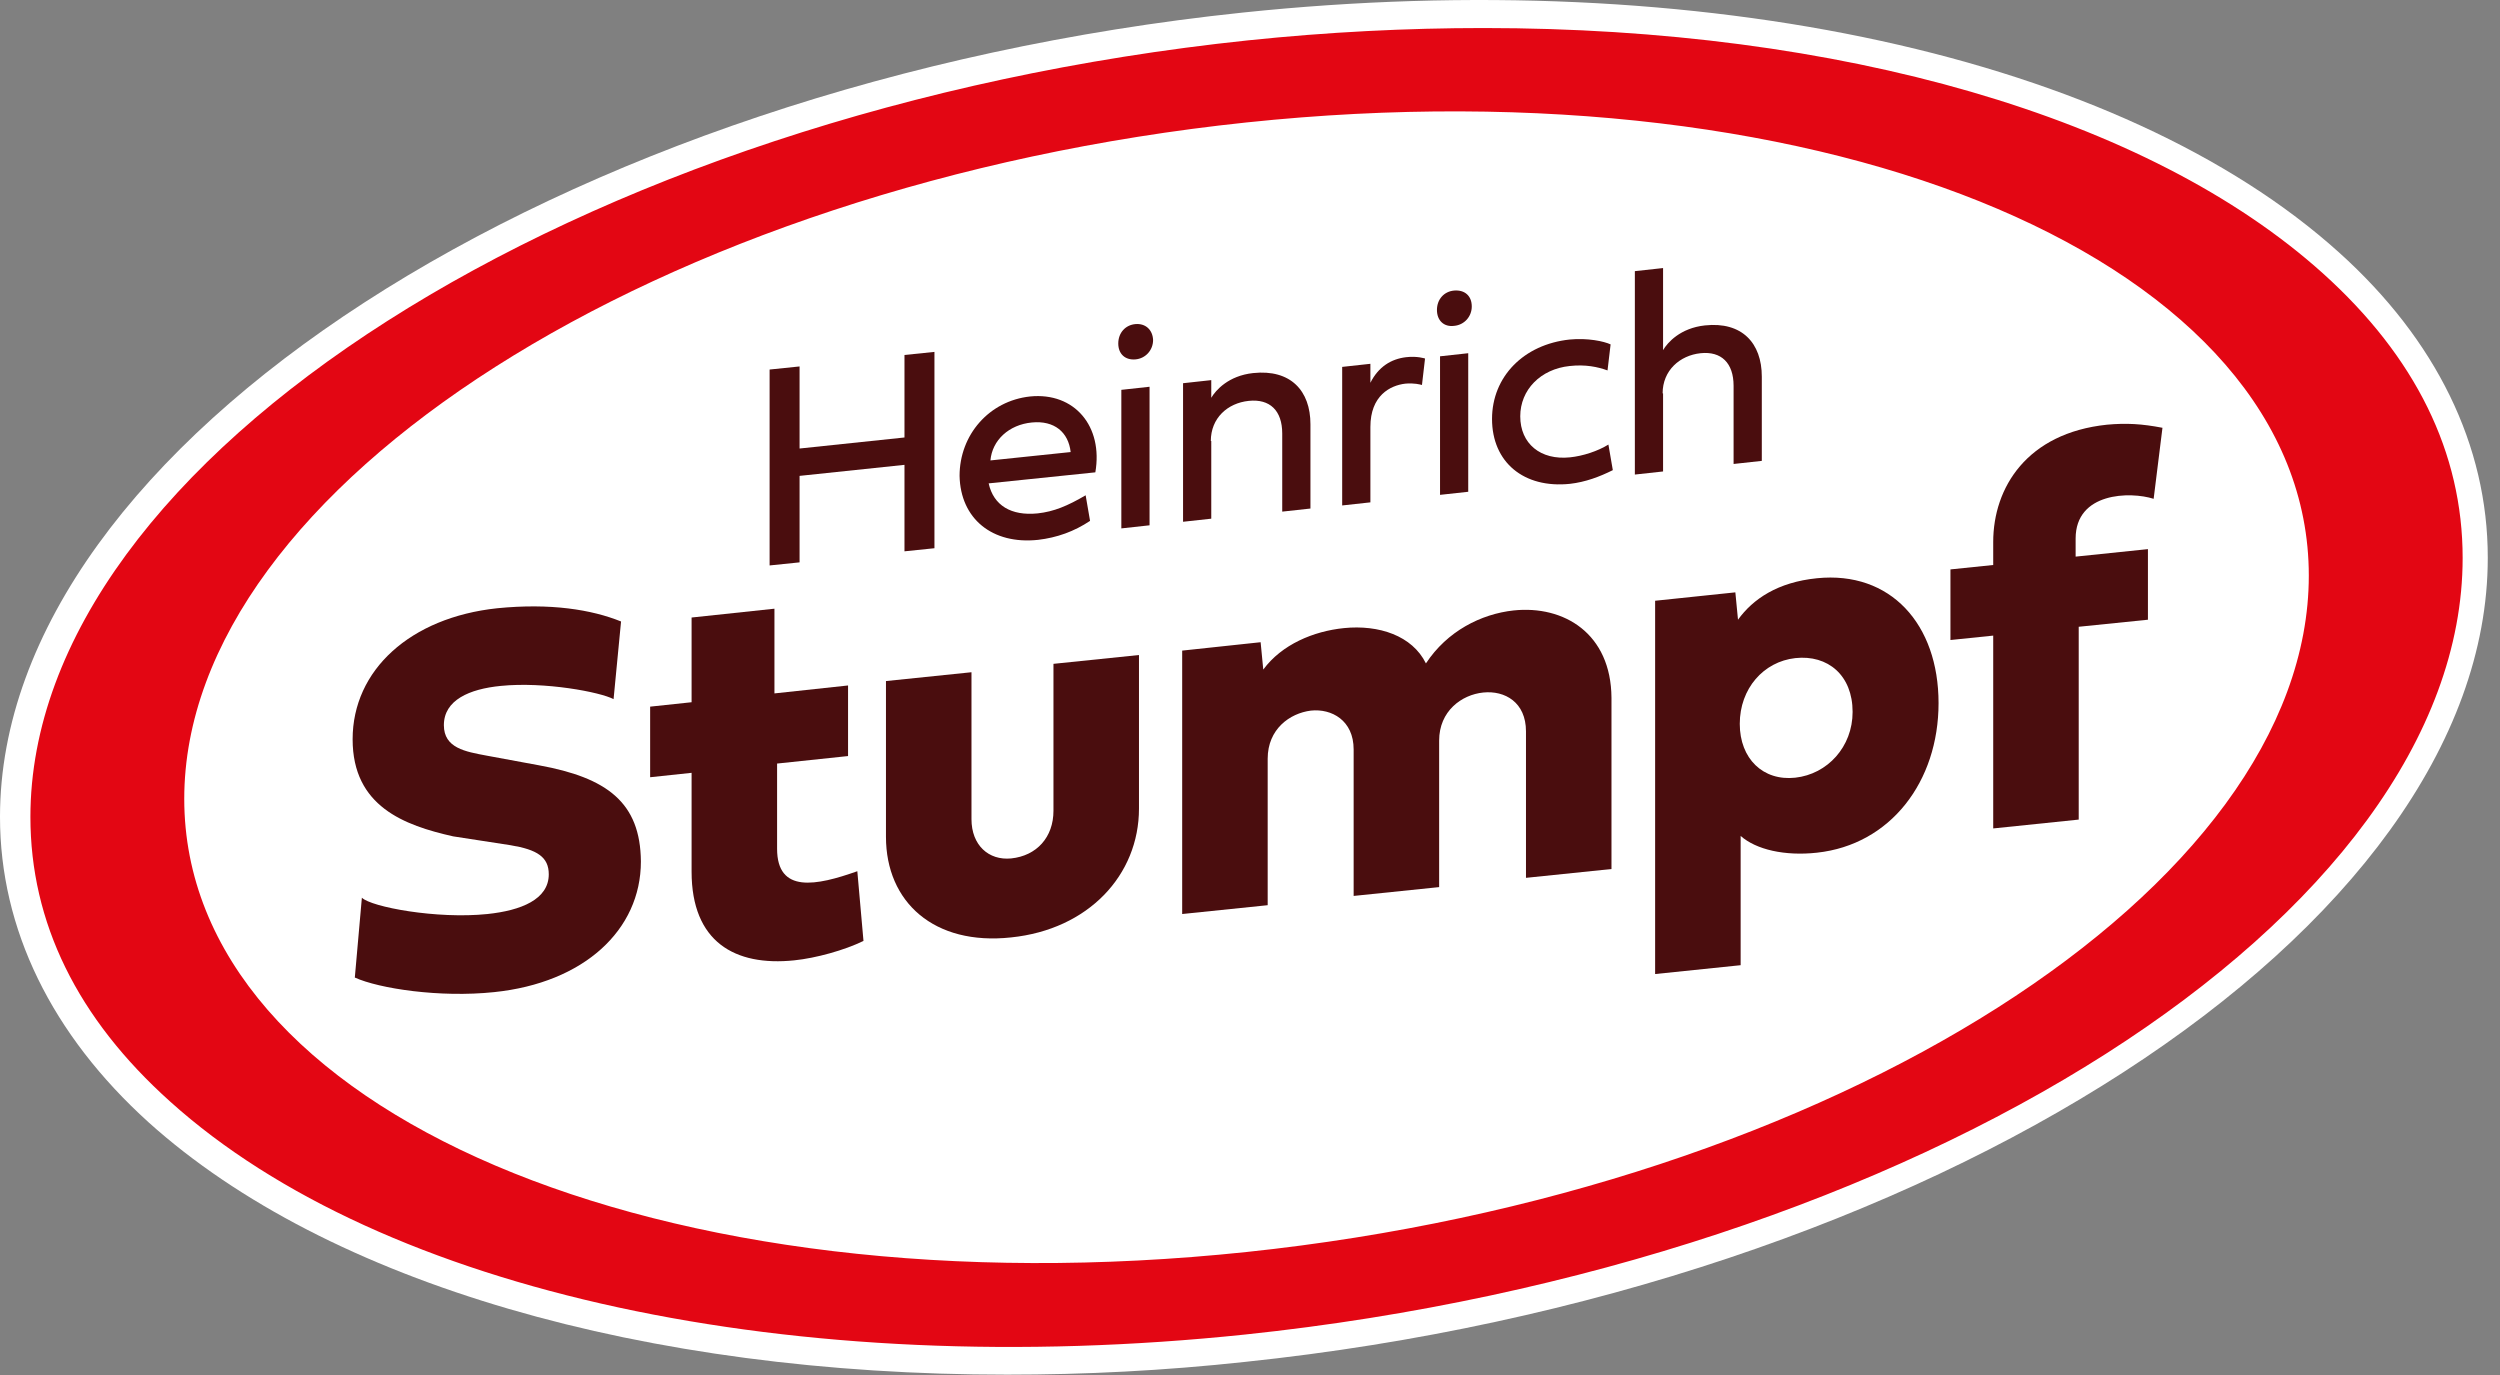 <svg width="140" height="77" viewBox="0 0 140 77" fill="none" xmlns="http://www.w3.org/2000/svg">
<rect x="0" y="0" width="140" height="77" fill="#808080" stroke="none"/>
<g clip-path="url(#clip0_73_791)">
<path d="M139.315 31.245V31.221C139.315 24.944 136.427 19.039 130.996 14.147C118.803 3.151 95.254 -1.988 69.583 0.705C31.225 4.733 0.025 24.944 0 45.725V45.749C0 52.025 2.888 57.931 8.318 62.848C18.365 71.891 36.112 76.981 56.402 76.981C60.746 76.981 65.19 76.759 69.731 76.265C108.09 72.237 139.315 52.05 139.315 31.245Z" fill="white"/>
<path d="M129.293 32.233C129.293 49.703 102.659 66.653 69.805 70.112C36.952 73.572 10.318 62.205 10.318 44.736C10.318 27.267 36.952 10.317 69.805 6.857C102.659 3.398 129.293 14.764 129.293 32.233ZM130.083 15.308C120.308 6.511 102.98 1.57 83.085 1.57C78.79 1.57 74.372 1.792 69.879 2.261C32.286 6.215 1.703 25.71 1.703 45.749C1.703 51.655 4.32 57.017 9.528 61.687C21.401 72.385 44.48 77.377 69.731 74.733C107.325 70.779 137.908 51.284 137.908 31.245C137.908 25.34 135.267 19.978 130.083 15.308Z" fill="#E30613"/>
<path d="M43.517 47.528V42.759L47.491 42.339V38.386L43.369 38.831V34.087L38.729 34.581V39.325L36.408 39.572V43.525L38.729 43.278V48.813C38.729 52.742 41.148 54.125 44.48 53.779C45.69 53.656 47.294 53.211 48.355 52.692L48.01 48.788C45.714 49.604 43.517 50.048 43.517 47.528Z" fill="#4A0D0E"/>
<path d="M30.188 42.858L27.251 42.315C26.066 42.092 24.857 41.895 24.857 40.61C24.857 39.201 26.288 38.584 28.041 38.411C30.509 38.164 33.619 38.757 34.36 39.152L34.779 34.803C33.126 34.136 30.83 33.765 27.843 34.062C22.98 34.581 19.747 37.521 19.747 41.4C19.747 45.156 22.635 46.219 25.375 46.836L28.584 47.331C30.089 47.578 30.731 47.998 30.731 48.961C30.731 50.37 29.176 50.987 27.3 51.185C24.462 51.482 20.784 50.79 20.265 50.271L19.87 54.743C21.228 55.361 24.634 55.88 27.67 55.559C32.706 55.04 35.89 52.075 35.89 48.245C35.865 44.934 33.989 43.55 30.188 42.858Z" fill="#4A0D0E"/>
<path d="M84.764 34.185C82.937 34.383 81.037 35.347 79.852 37.151C79.087 35.594 77.211 34.976 75.26 35.174C73.557 35.347 71.78 36.088 70.743 37.496L70.595 35.964L66.202 36.434V51.185L70.99 50.691V42.488C70.99 40.832 72.224 39.943 73.409 39.794C74.569 39.671 75.804 40.338 75.804 41.969V50.172L80.592 49.678V41.474C80.592 39.819 81.851 38.905 83.061 38.781C84.27 38.658 85.455 39.325 85.455 40.956V49.159L90.243 48.665V39.078C90.219 35.47 87.578 33.889 84.764 34.185Z" fill="#4A0D0E"/>
<path d="M58.994 45.403C58.994 46.886 58.056 47.924 56.624 48.072C55.365 48.195 54.403 47.331 54.403 45.873V37.645L49.614 38.139V46.861C49.614 50.518 52.305 52.964 56.624 52.495C60.944 52.05 63.783 49.011 63.783 45.28V36.681L58.994 37.175V45.403Z" fill="#4A0D0E"/>
<path d="M120.604 27.934L121.098 23.956C119.938 23.733 119.074 23.684 117.988 23.783C113.52 24.252 111.62 27.291 111.62 30.355V31.64L109.225 31.887V35.841L111.62 35.594V46.392L116.408 45.897V35.099L120.284 34.704V30.751L116.235 31.171V30.158C116.235 27.563 119.296 27.514 120.604 27.934Z" fill="#4A0D0E"/>
<path d="M101.746 32.382C99.549 32.604 98.167 33.543 97.328 34.704L97.18 33.172L92.687 33.642V54.546L97.476 54.051V46.812C98.34 47.578 99.944 47.948 101.746 47.751C105.868 47.306 108.559 43.773 108.559 39.374C108.559 34.951 105.868 31.962 101.746 32.382ZM100.537 43.55C98.735 43.748 97.427 42.488 97.427 40.536C97.427 38.559 98.759 37.052 100.537 36.854C102.363 36.656 103.746 37.818 103.746 39.868C103.746 41.821 102.339 43.352 100.537 43.55Z" fill="#4A0D0E"/>
<path d="M81.431 18.248C81.999 18.199 82.419 17.729 82.419 17.161C82.419 16.568 82.024 16.222 81.431 16.271C80.864 16.321 80.469 16.765 80.469 17.358C80.469 17.952 80.864 18.322 81.431 18.248Z" fill="#4A0D0E"/>
<path d="M76.742 23.907C76.742 22.152 77.852 21.584 78.692 21.485C79.185 21.436 79.531 21.534 79.63 21.559L79.802 20.077C79.802 20.077 79.358 19.928 78.741 20.003C77.902 20.101 77.186 20.546 76.742 21.436V20.373L75.162 20.546V28.305L76.742 28.132V23.907Z" fill="#4A0D0E"/>
<path d="M67.806 24.697C67.806 23.412 68.744 22.572 69.929 22.449C71.114 22.325 71.805 22.992 71.805 24.277V28.651L73.385 28.478V23.758C73.385 21.88 72.274 20.669 70.176 20.892C68.793 21.04 68.078 21.856 67.831 22.276V21.287L66.251 21.46V29.219L67.831 29.046V24.697H67.806Z" fill="#4A0D0E"/>
<path d="M80.642 27.712L82.221 27.539V19.78L80.642 19.953V27.712Z" fill="#4A0D0E"/>
<path d="M58.13 30.232C59.191 30.108 60.154 29.762 61.043 29.169L60.796 27.736C59.784 28.329 59.019 28.651 58.105 28.75C56.624 28.898 55.637 28.305 55.365 27.069L61.339 26.451C61.783 23.882 60.179 21.954 57.686 22.202C55.39 22.449 53.736 24.351 53.736 26.649C53.786 29.046 55.563 30.504 58.13 30.232ZM57.785 23.659C59.043 23.536 59.833 24.203 59.957 25.315L55.464 25.784C55.563 24.648 56.501 23.783 57.785 23.659Z" fill="#4A0D0E"/>
<path d="M93.107 22.029C93.107 20.744 94.07 19.904 95.23 19.78C96.39 19.657 97.081 20.324 97.081 21.608V25.982L98.661 25.809V21.09C98.661 19.212 97.55 18.001 95.477 18.223C94.094 18.372 93.378 19.187 93.132 19.607V15.011L91.552 15.184V26.575L93.132 26.402V22.029H93.107Z" fill="#4A0D0E"/>
<path d="M87.923 25.611C86.269 25.784 85.134 24.845 85.134 23.313C85.134 21.831 86.269 20.669 87.899 20.497C88.787 20.398 89.478 20.546 90.021 20.744L90.194 19.286C89.824 19.113 88.911 18.915 87.899 19.014C85.332 19.286 83.554 21.09 83.554 23.462C83.554 25.883 85.332 27.366 87.923 27.094C88.787 26.995 89.577 26.698 90.318 26.328L90.071 24.895C89.478 25.265 88.639 25.537 87.923 25.611Z" fill="#4A0D0E"/>
<path d="M44.776 26.649L50.651 26.031V30.874L52.329 30.701V19.706L50.651 19.879V24.499L44.776 25.117V20.521L43.098 20.694V31.665L44.776 31.492V26.649Z" fill="#4A0D0E"/>
<path d="M63.585 18.149C63.017 18.199 62.623 18.643 62.623 19.236C62.623 19.829 63.017 20.175 63.585 20.126C64.153 20.077 64.573 19.607 64.573 19.039C64.548 18.471 64.153 18.1 63.585 18.149Z" fill="#4A0D0E"/>
<path d="M62.795 29.59L64.375 29.417V21.658L62.795 21.831V29.59Z" fill="#4A0D0E"/>
</g>
<defs>
<clipPath id="clip0_73_791">
<rect width="139.315" height="76.981" fill="white"/>
</clipPath>
</defs>
</svg>
